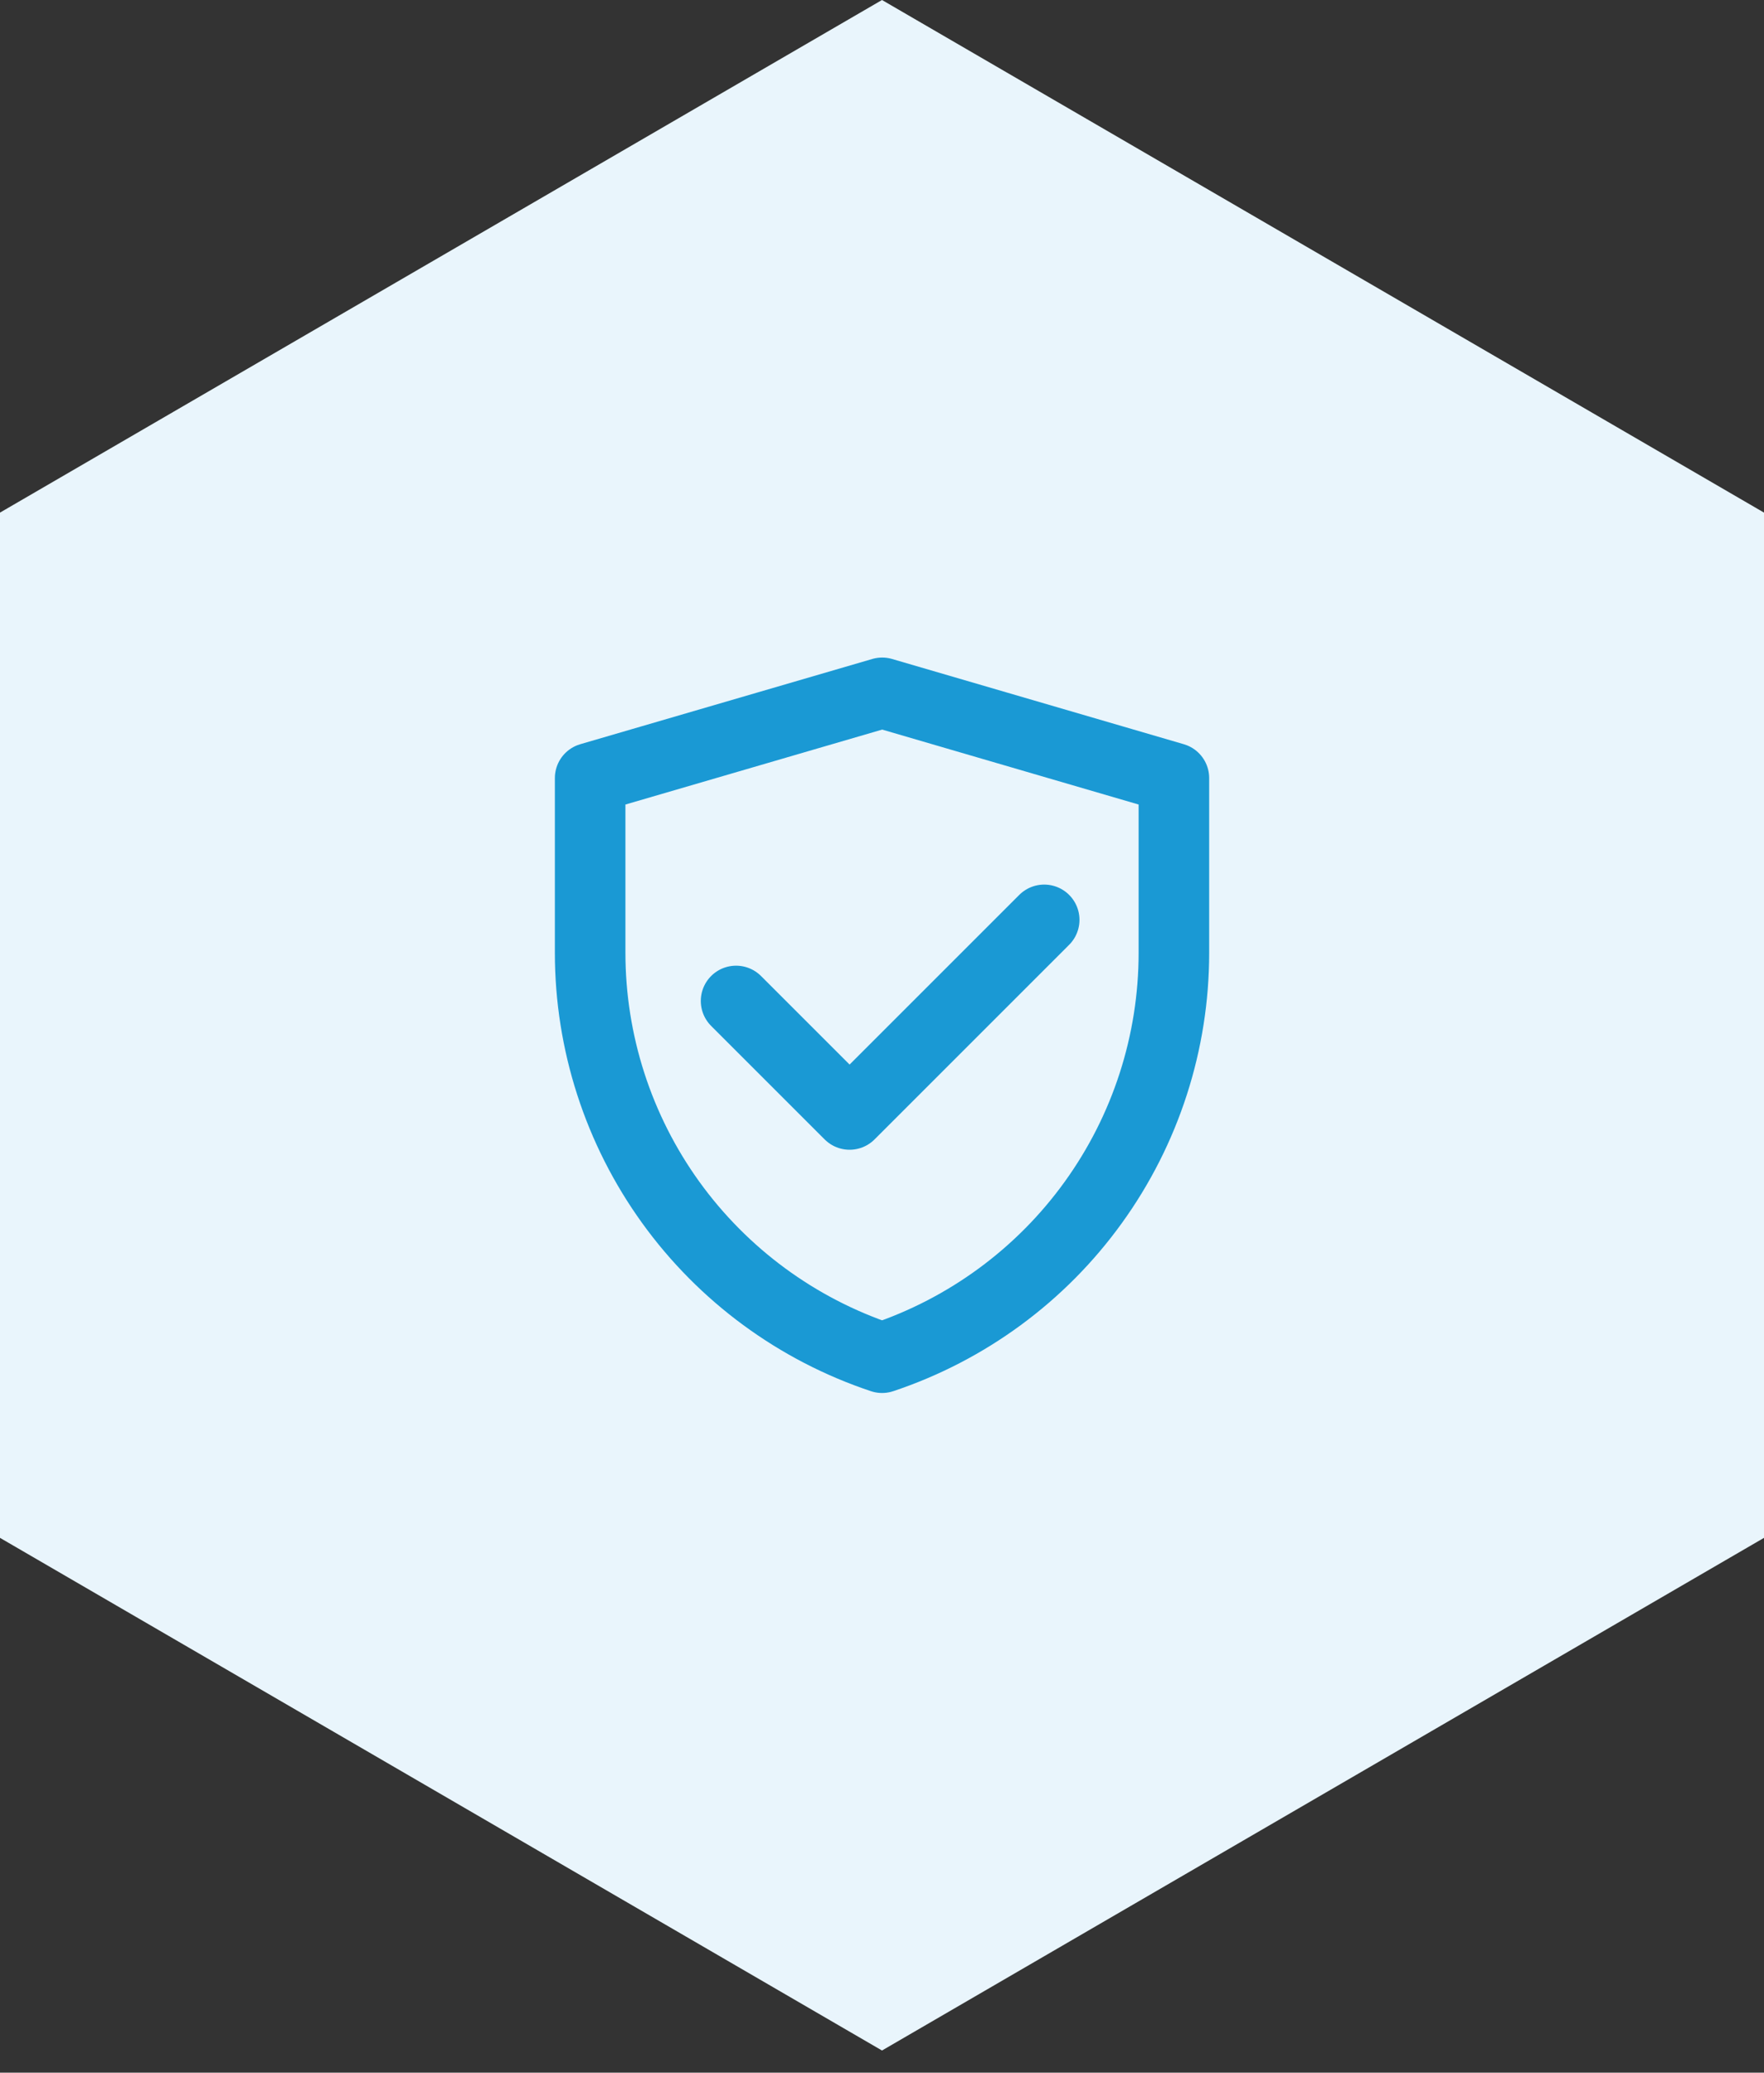 <svg width="40" height="47" viewBox="0 0 40 47" fill="none" xmlns="http://www.w3.org/2000/svg">
<rect x="0" y="0" width="40" height="47" fill="#333333" stroke="none"/>
<path d="M20 0L40 11.624V34.873L20 46.498L0 34.873V11.624L20 0Z" fill="#E9F5FC"/>
<path d="M13.382 17.644L20.004 15.711L26.619 17.644V21.607C26.619 23.638 25.98 25.618 24.792 27.265C23.605 28.913 21.928 30.145 20.002 30.788C18.074 30.145 16.398 28.913 15.209 27.265C14.021 25.617 13.382 23.637 13.382 21.605V17.644Z" stroke="#1A99D4" stroke-width="1.6" stroke-linejoin="round"/>
<path d="M16.691 22.698L19.265 25.272L23.678 20.859" stroke="#1A99D4" stroke-width="1.6" stroke-linecap="round" stroke-linejoin="round"/>
</svg>
